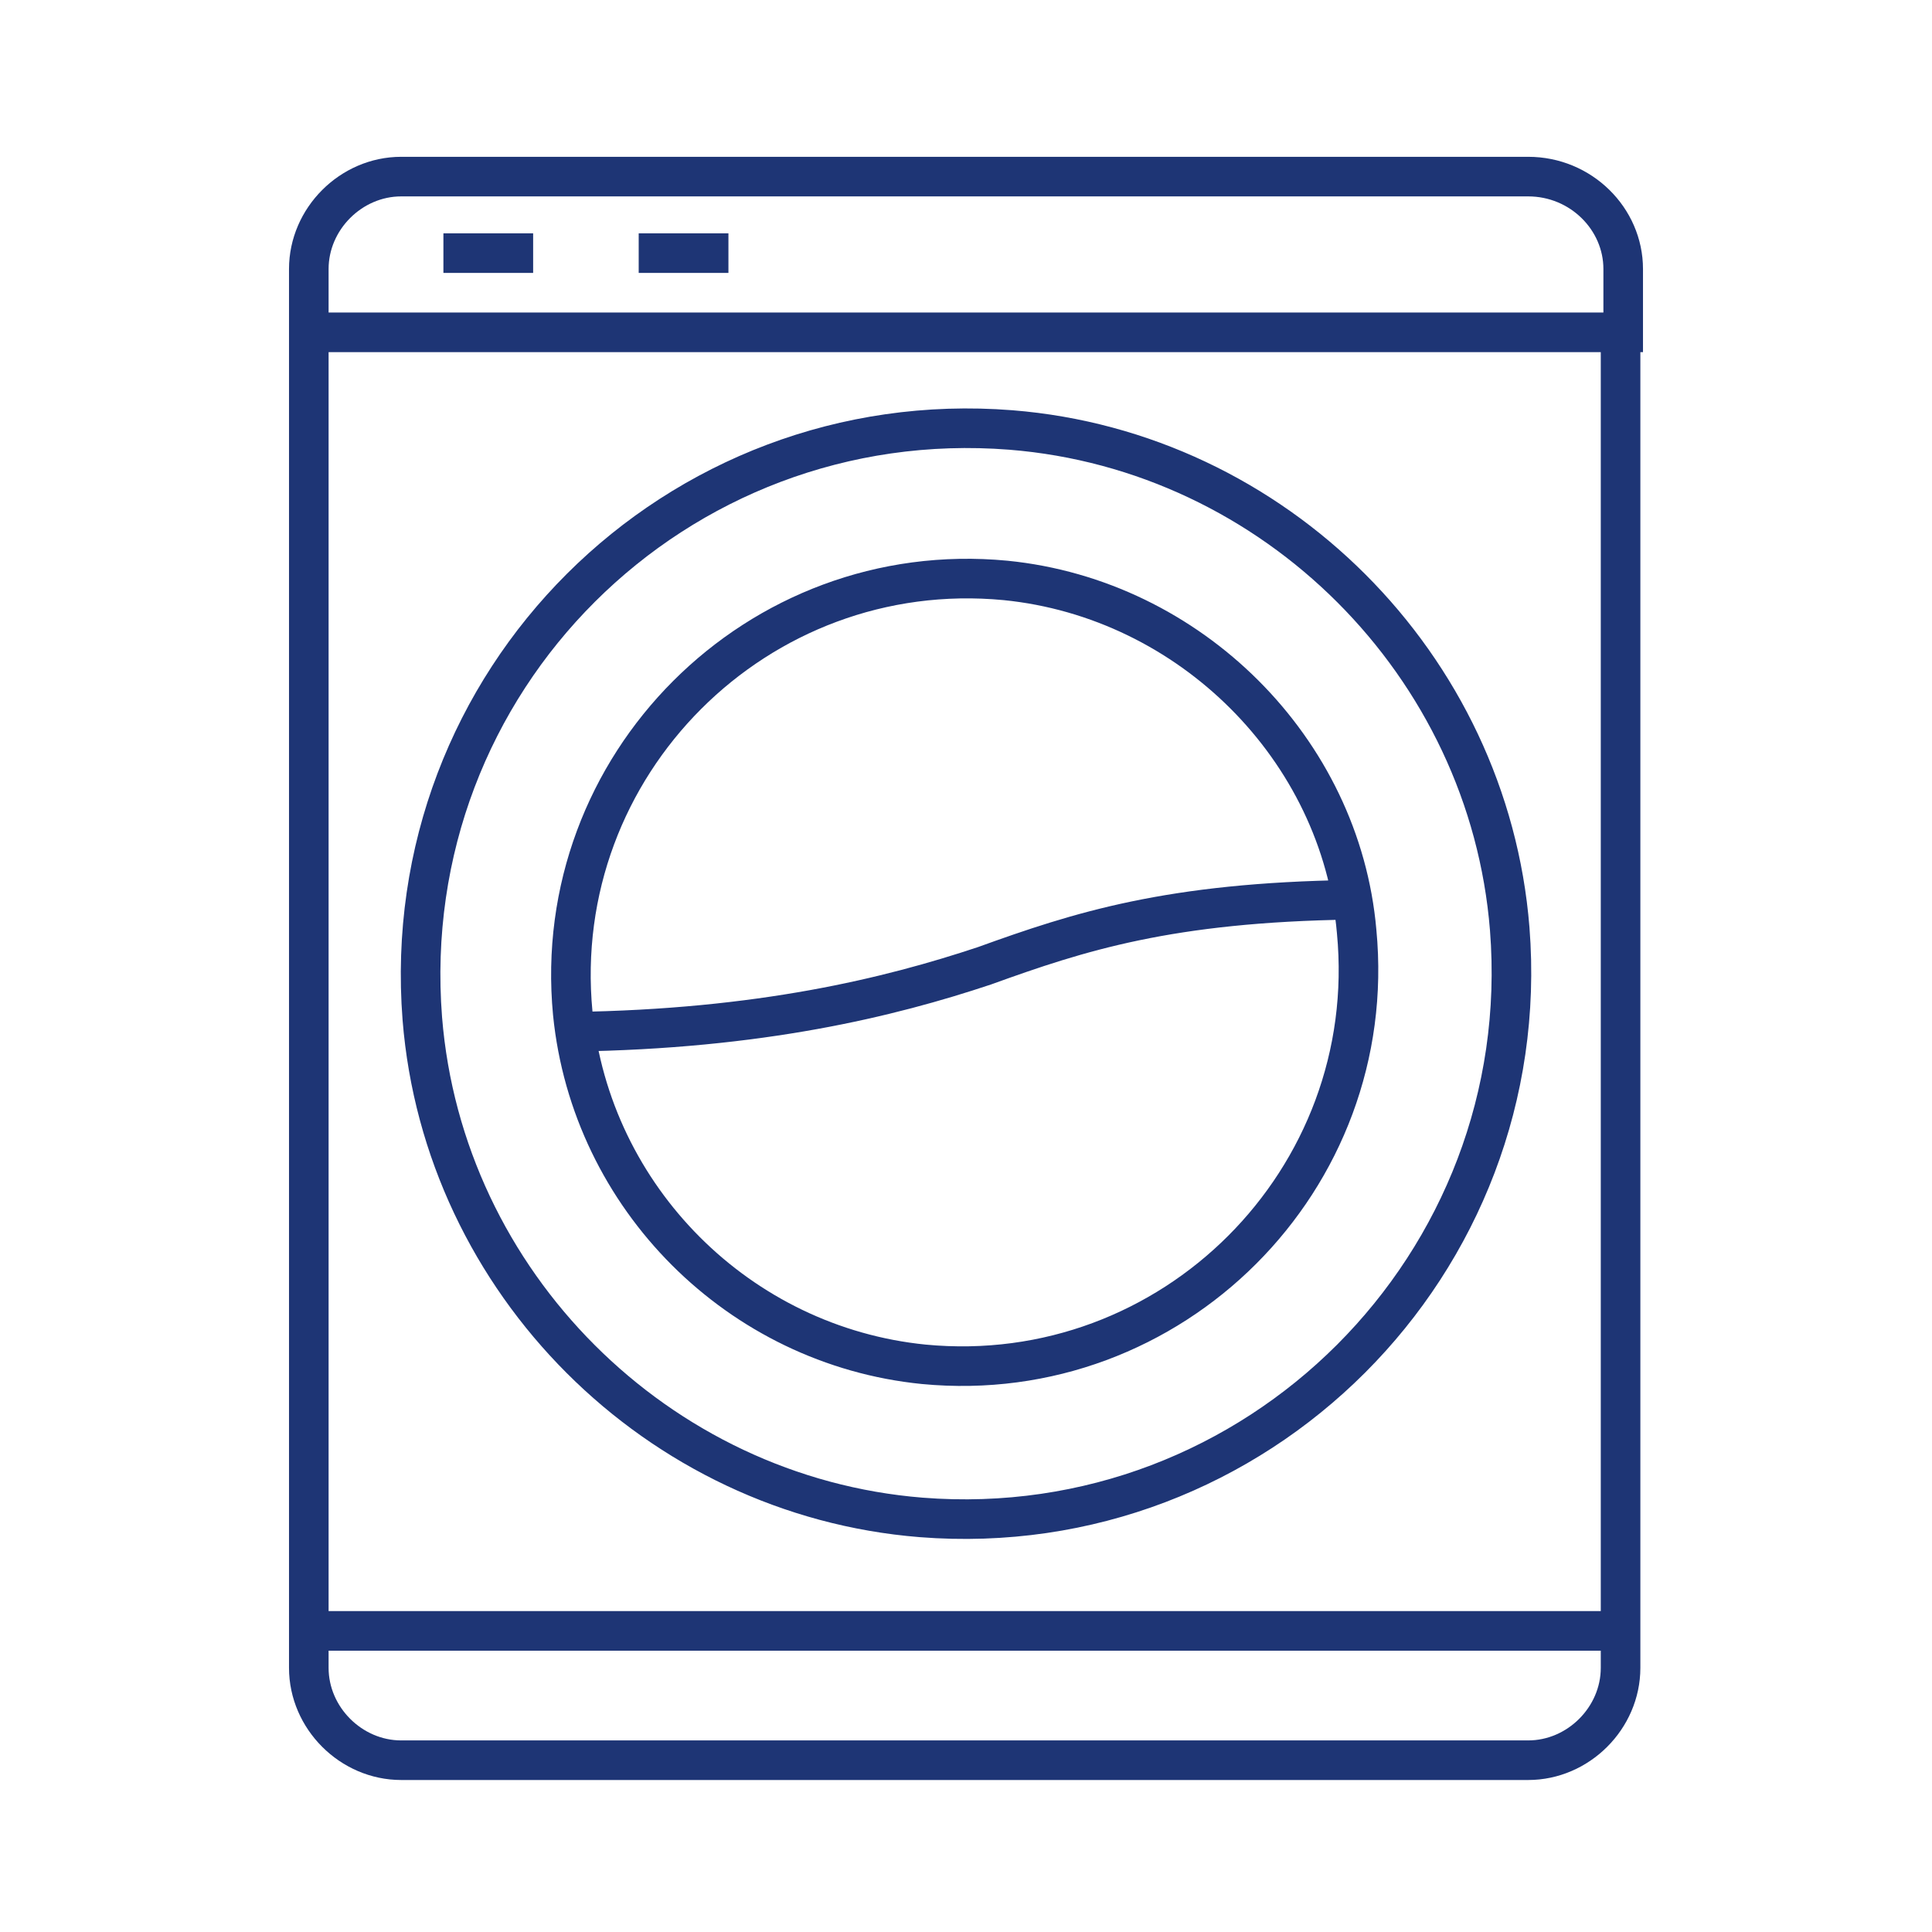 <svg xmlns:xlink="http://www.w3.org/1999/xlink" fill="none" height="50" viewBox="0 0 60 61" width="50" xmlns="http://www.w3.org/2000/svg"> <g clip-path="url(#clip0)" fill="none"> <path d="M50.75 51.493H9.25V10.493H50.667V51.493H50.75ZM9.25 52.66V51.493H50.667V52.66C50.667 54.243 49.333 55.576 47.75 55.576H12.167C10.583 55.576 9.25 54.243 9.25 52.66ZM50.75 8.493V10.493H9.25V8.493C9.25 6.91 10.583 5.576 12.167 5.576H47.75C49.417 5.576 50.75 6.91 50.75 8.493Z" stroke="#1E3575" stroke-miterlimit="10" stroke-width="1.25px" fill="none"></path> <path d="M28.584 47.91C39.167 48.743 48.001 39.91 47.167 29.326C46.501 20.993 39.751 14.243 31.417 13.576C20.834 12.743 12.001 21.493 12.834 32.16C13.501 40.493 20.25 47.243 28.584 47.91Z" stroke="#1E3575" stroke-miterlimit="10" stroke-width="1.25px" fill="none"></path> <path d="M16.333 7.992H13.5" stroke="#1E3575" stroke-miterlimit="10" stroke-width="1.25px" fill="none"></path> <path d="M17.584 32.576C23.5 32.493 27.584 31.493 30.584 30.493C33.584 29.409 36.417 28.493 42.167 28.409M31.25 18.326C23.417 17.576 16.834 24.159 17.584 31.993C18.167 37.826 22.834 42.493 28.667 43.076C36.5 43.826 43.084 37.243 42.334 29.409C41.834 23.659 37.084 18.909 31.25 18.326Z" stroke="#1E3575" stroke-miterlimit="10" stroke-width="1.25px" fill="none"></path> <path d="M22.499 7.992H19.666" stroke="#1E3575" stroke-miterlimit="10" stroke-width="1.25px" fill="none"></path> </g> <defs> <clipPath id="clip0"> <path d="M0 0.576H60V60.576H0V0.576Z" fill="white"></path> </clipPath> </defs> </svg>